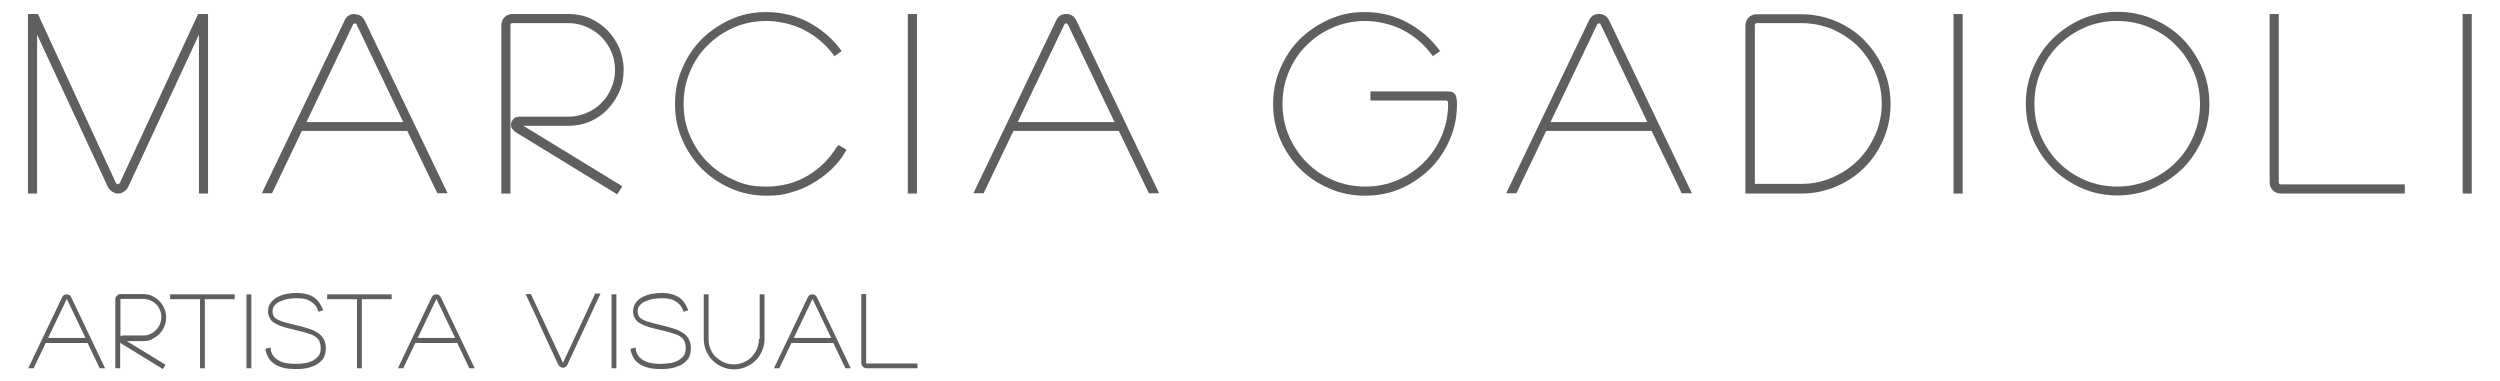 <?xml version="1.0" encoding="UTF-8"?> <svg xmlns="http://www.w3.org/2000/svg" id="uuid-9d865d3f-8c01-42a9-8e5d-8c2a7f90059d" version="1.1" viewBox="0 0 930 141.7"><defs><style> .st0 { fill: #605e5e; } </style></defs><path class="st0" d="M75.7,5v.2h-2l-29.1,62.8c-.3.5-.6.5-.7.5-.4,0-.6-.1-.8-.5L14.1,5.2h-1.9v-.2c-.1,0-.1.2-.1.2h-1.7v66.8h3.4V12.9l26.3,56.6c.3.6.8,1.2,1.5,1.7,1.4,1,3.2,1.1,4.6,0,.7-.5,1.2-1,1.5-1.7l26.3-56.6v59.1h3.4V5.2h-1.7v-.2h0Z"></path><path class="st0" d="M131.9,5.2c-1.7,0-3,.8-3.7,2.4l-30.8,64.3h3.8l11.1-23.2h39.2l11.2,23.2h3.8L135.7,7.7c-.8-1.6-2.1-2.4-3.7-2.4h0ZM114,45.4l17.3-36.2c.2-.4.4-.5.7-.5s.5,0,.7.5l17.3,36.2h-36,0Z"></path><path class="st0" d="M219.5,45.2c2.5-1.1,4.7-2.6,6.5-4.5,1.8-1.9,3.3-4.1,4.4-6.6,1.1-2.5,1.6-5.2,1.6-8.1s-.6-5.6-1.6-8.1c-1.1-2.5-2.6-4.7-4.4-6.6-1.9-1.9-4.1-3.4-6.5-4.5-2.5-1.1-5.2-1.6-8.1-1.6h-20.8c-1.1,0-2.1.4-2.9,1.2-.8.8-1.2,1.8-1.2,3v62.6h3.4V9.4c0-.3.1-.5.2-.6.1-.1.3-.2.5-.2h20.8c2.4,0,4.7.5,6.8,1.4,2.1.9,3.9,2.2,5.5,3.7,1.5,1.6,2.8,3.4,3.7,5.5.9,2.1,1.4,4.4,1.4,6.8s-.5,4.7-1.4,6.8c-.9,2.1-2.1,4-3.7,5.5-1.5,1.6-3.4,2.8-5.5,3.7-2.1.9-4.4,1.4-6.8,1.4h-18.3c-.8,0-1.6.3-2.1.9-.6.6-.9,1.3-.9,2.1s.2,1.3.6,1.7c.3.4.6.7,1,1l37.9,23.2,1.9-3-36.8-22.5h16.8c2.9,0,5.6-.6,8.1-1.6h0ZM193.2,46.8h0v-.9.9Z"></path><path class="st0" d="M311.3,54.6c-2.7,4.5-6.4,8.1-10.9,10.8-4.6,2.7-9.7,4-15.3,4s-8.3-.8-12-2.4c-3.7-1.6-7-3.8-9.8-6.6-2.8-2.8-5-6.1-6.6-9.8-1.6-3.7-2.4-7.7-2.4-12s.8-8.3,2.4-12c1.6-3.8,3.8-7.1,6.6-9.8,2.8-2.8,6.1-5,9.8-6.6,3.7-1.6,7.7-2.4,12-2.4s9.8,1.1,14.1,3.4c4.3,2.2,7.9,5.3,10.7,9l.5.7,2.7-1.9-.5-.7c-3.1-4.1-7.1-7.5-11.8-10-4.7-2.5-10-3.8-15.6-3.8s-9.2.9-13.3,2.7c-4.1,1.8-7.7,4.3-10.8,7.3-3.1,3.1-5.5,6.7-7.3,10.9-1.8,4.1-2.7,8.6-2.7,13.3s.9,9.2,2.7,13.3c1.8,4.1,4.3,7.8,7.3,10.8,3.1,3.1,6.7,5.5,10.8,7.3,4.1,1.8,8.6,2.7,13.3,2.7s6.1-.4,9-1.2c2.9-.8,5.6-1.9,8.1-3.4,2.5-1.4,4.8-3.2,6.9-5.1,2.1-2,3.9-4.2,5.3-6.7l.4-.7-3-1.8-.5.8h0Z"></path><rect class="st0" x="337.7" y="5.2" width="3.4" height="66.8"></rect><path class="st0" d="M396.6,5.2c-1.7,0-3,.8-3.7,2.4l-30.8,64.3h3.8l11.1-23.2h39.2l11.2,23.2h3.8l-30.8-64.3c-.8-1.6-2.1-2.4-3.7-2.4ZM378.6,45.4l17.3-36.2c.2-.4.4-.5.7-.5s.5,0,.7.5l17.3,36.2h-36Z"></path><path class="st0" d="M537.7,34h-27.9v3.4h27.9c.5,0,1,0,1,1.2,0,4.2-.8,8.2-2.4,12-1.6,3.7-3.8,7-6.6,9.8-2.8,2.8-6.1,5-9.8,6.6-3.7,1.6-7.7,2.4-12,2.4s-8.3-.8-12-2.4c-3.8-1.6-7.1-3.8-9.8-6.6-2.8-2.8-5-6.1-6.6-9.8-1.6-3.7-2.4-7.7-2.4-12s.8-8.3,2.4-12c1.6-3.8,3.8-7.1,6.6-9.8,2.8-2.8,6.1-5,9.8-6.6,3.7-1.6,7.8-2.4,12-2.4s9.8,1.1,14,3.4c4.3,2.2,7.8,5.3,10.6,9l.5.7,2.7-1.9-.5-.7c-3.1-4.1-7.1-7.5-11.8-10-4.7-2.5-9.9-3.8-15.5-3.8s-9.2.9-13.4,2.7c-4.1,1.8-7.8,4.3-10.9,7.3-3.1,3.1-5.5,6.7-7.3,10.9-1.8,4.1-2.7,8.6-2.7,13.3s.9,9.2,2.7,13.3c1.8,4.1,4.3,7.8,7.3,10.8,3.1,3.1,6.7,5.5,10.9,7.3,4.1,1.8,8.6,2.7,13.4,2.7s9.2-.9,13.3-2.7c4.1-1.8,7.7-4.3,10.8-7.3,3.1-3.1,5.5-6.7,7.3-10.8,1.8-4.1,2.7-8.6,2.7-13.3s-1.6-4.7-4.4-4.7h0Z"></path><path class="st0" d="M594.8,5.2c-1.7,0-3,.8-3.7,2.4l-30.8,64.3h3.8l11.1-23.2h39.2l11.2,23.2h3.8l-30.8-64.3c-.8-1.6-2.1-2.4-3.7-2.4h0ZM576.8,45.4l17.3-36.2c.2-.4.4-.5.7-.5s.5,0,.7.5l17.3,36.2h-36Z"></path><path class="st0" d="M693.6,15c-3-3-6.6-5.4-10.6-7.1-4-1.7-8.4-2.6-13-2.6h-16.5c-1.2,0-2.2.4-3,1.2-.8.8-1.2,1.8-1.2,3v62.5h20.7c4.6,0,9-.9,13-2.6,4-1.7,7.6-4.1,10.6-7.1,3-3,5.4-6.6,7.1-10.6,1.7-4,2.6-8.4,2.6-13s-.9-9-2.6-13c-1.7-4-4.1-7.6-7.1-10.6h0ZM652.8,9.4c0-.3.1-.5.2-.6,0,0,.3-.2.6-.2h16.5c4.1,0,8,.8,11.6,2.3,3.6,1.6,6.8,3.7,9.5,6.4,2.7,2.7,4.8,5.9,6.4,9.6,1.6,3.6,2.4,7.5,2.4,11.6s-.8,8-2.4,11.6c-1.6,3.6-3.7,6.8-6.4,9.5-2.7,2.7-5.9,4.8-9.5,6.4-3.6,1.6-7.5,2.4-11.6,2.4h-17.3V9.4h0Z"></path><rect class="st0" x="726.7" y="5.2" width="3.4" height="66.8"></rect><path class="st0" d="M811.9,14.4c-3.1-3.1-6.7-5.5-10.9-7.3-4.1-1.8-8.6-2.7-13.3-2.7s-9.2.9-13.3,2.7c-4.1,1.8-7.7,4.3-10.8,7.3-3.1,3.1-5.5,6.7-7.3,10.9-1.8,4.1-2.7,8.6-2.7,13.3s.9,9.2,2.7,13.3c1.8,4.1,4.3,7.8,7.3,10.8s6.7,5.5,10.8,7.3c4.1,1.8,8.6,2.7,13.3,2.7s9.2-.9,13.3-2.7c4.1-1.8,7.8-4.3,10.9-7.3,3.1-3.1,5.5-6.7,7.3-10.8,1.8-4.1,2.7-8.6,2.7-13.3s-.9-9.2-2.7-13.3c-1.8-4.1-4.3-7.8-7.3-10.9h0ZM787.6,7.8c4.2,0,8.3.8,12,2.4,3.7,1.6,7.1,3.8,9.8,6.6,2.8,2.8,5,6.1,6.6,9.8,1.6,3.7,2.4,7.8,2.4,12s-.8,8.3-2.4,12h0c-1.6,3.7-3.8,7-6.6,9.8-2.8,2.8-6.1,5-9.8,6.6-3.7,1.6-7.8,2.4-12,2.4s-8.3-.8-12-2.4c-3.7-1.6-7-3.8-9.8-6.6-2.8-2.8-5-6.1-6.6-9.8-1.6-3.7-2.4-7.7-2.4-12s.8-8.3,2.4-12c1.6-3.8,3.8-7.1,6.6-9.8,2.8-2.8,6.1-5,9.8-6.6,3.7-1.6,7.7-2.4,12-2.4Z"></path><path class="st0" d="M847.9,68.4c0,0-.2-.2-.2-.6V5.2h-3.4v62.6c0,1.2.4,2.2,1.2,3,.8.8,1.8,1.2,3,1.2h46.1v-3.4h-46.1c-.3,0-.5-.1-.6-.2h0Z"></path><rect class="st0" x="916.1" y="5.2" width="3.4" height="66.8"></rect><path class="st0" d="M24.8,109.5c-.8,0-1.4.4-1.7,1.1l-12.6,26.4h2l4.5-9.4h15.6l4.5,9.4h2l-12.6-26.4c-.3-.7-.9-1.1-1.7-1.1h0ZM17.9,125.7l6.9-14.4h.1c0,0,6.9,14.4,6.9,14.4h-13.8Z"></path><path class="st0" d="M56.6,126.1c1-.5,2-1.1,2.7-1.9.8-.8,1.4-1.7,1.8-2.7.5-1,.7-2.2.7-3.4s-.2-2.3-.7-3.4c-.4-1-1.1-2-1.8-2.7-.8-.8-1.7-1.4-2.7-1.9-1-.5-2.2-.7-3.4-.7h-8.4c-.5,0-1,.2-1.3.6-.4.4-.6.8-.6,1.4v25.6h1.8v-9.6c.1.1.3.2.4.4l15.5,9.5,1-1.6-14.4-8.8h6c1.2,0,2.3-.2,3.4-.7h0ZM44.8,125.3s0,0,0,0v-14.1h8.5c.9,0,1.8.2,2.6.5.8.4,1.5.8,2.2,1.5.6.6,1.1,1.4,1.4,2.2.4.8.5,1.7.5,2.6s-.2,1.8-.5,2.6c-.4.8-.8,1.6-1.5,2.2-.6.6-1.3,1.1-2.2,1.5-.8.4-1.7.5-2.6.5h-7.4c-.4,0-.8.1-1,.4h0Z"></path><polygon class="st0" points="63.3 111.3 74.4 111.3 74.4 137 76.2 137 76.2 111.3 87.3 111.3 87.3 109.5 63.3 109.5 63.3 111.3"></polygon><rect class="st0" x="91.7" y="109.5" width="1.8" height="27.5"></rect><path class="st0" d="M119,124.4c-.7-.6-1.6-1.1-2.6-1.6-1-.4-2.3-.8-3.7-1.2l-4.8-1.2c-1.2-.3-2.3-.6-3.2-.9-.8-.3-1.5-.6-2-1-.5-.3-.8-.7-1-1.1-.2-.4-.3-.9-.3-1.5,0-.9.2-1.7.8-2.3.5-.6,1.2-1.2,2.1-1.5.9-.4,1.8-.7,2.8-.9,2.4-.4,4.7-.3,6.3,0,.9.2,1.6.6,2.3,1,.6.4,1.1.9,1.6,1.4.4.6.8,1.2,1,1.9l.2.5,1.7-.6-.2-.6c-.4-.8-.8-1.6-1.3-2.3-.5-.7-1.2-1.4-1.9-1.9-.8-.5-1.7-.9-2.8-1.2-1.9-.5-4.5-.6-7.2-.1-1.2.2-2.4.6-3.4,1.1-1,.5-1.9,1.2-2.6,2.1-.7.9-1.1,2-1.1,3.4s.7,3.1,2,4c1.3.9,3.2,1.7,5.9,2.3l4.8,1.2c1.3.3,2.4.7,3.3,1,.9.3,1.6.8,2.1,1.2.5.4.9,1,1.1,1.6.2.6.4,1.3.4,2.1v.3c0,1.2-.3,2.1-.8,2.8-.6.7-1.3,1.3-2.2,1.8-.9.4-1.9.8-3,.9-2.6.4-4.8.3-6.7,0-1.1-.2-2.1-.5-2.9-1-.8-.4-1.5-1-2-1.7-.5-.7-.9-1.5-1-2.5v-.6c-.1,0-1.9.4-1.9.4v.6c.3,1.3.8,2.4,1.4,3.3.6.9,1.5,1.6,2.5,2.2,1,.5,2.1.9,3.4,1.2,1.3.2,2.7.3,4.2.3s2.2-.1,3.5-.3c1.2-.2,2.4-.6,3.5-1.1,1.1-.6,2-1.3,2.8-2.3.7-1,1.1-2.3,1.1-3.8v-.3c0-1.1-.2-2-.5-2.8-.3-.8-.9-1.6-1.6-2.2h0Z"></path><polygon class="st0" points="121.7 111.3 132.8 111.3 132.8 137 134.6 137 134.6 111.3 145.7 111.3 145.7 109.5 121.7 109.5 121.7 111.3"></polygon><path class="st0" d="M162.3,109.5c-.8,0-1.4.4-1.7,1.1l-12.6,26.4h2l4.5-9.4h15.6l4.5,9.4h2l-12.6-26.4c-.3-.7-.9-1.1-1.7-1.1h0ZM155.4,125.7l6.9-14.4h.1c0,0,6.9,14.4,6.9,14.4h-13.8Z"></path><path class="st0" d="M209.5,135c0,0,0,.1,0,.1h0l-12-25.7h-2l.4.8c.9,2,1.9,4.1,2.9,6.2,1,2.2,2,4.4,3,6.6,1,2.2,2,4.4,3,6.5,1,2.2,2,4.2,2.9,6.2.1.3.4.5.6.7.3.2.7.4,1.1.4s.8-.1,1.1-.4c.3-.2.5-.5.6-.8l12.3-26.4h-2l-11.9,25.6h0Z"></path><rect class="st0" x="227.5" y="109.5" width="1.8" height="27.5"></rect><path class="st0" d="M254.8,124.4c-.7-.6-1.6-1.1-2.6-1.6-1-.4-2.3-.8-3.7-1.2l-4.8-1.2c-1.2-.3-2.3-.6-3.2-.9-.8-.3-1.5-.6-2-1-.5-.3-.8-.7-1-1.1-.2-.4-.3-.9-.3-1.5,0-.9.2-1.7.8-2.3.5-.6,1.2-1.2,2.1-1.5.9-.4,1.8-.7,2.8-.9,2.4-.4,4.7-.3,6.3,0,.9.2,1.6.6,2.3,1,.6.4,1.1.9,1.6,1.4.4.6.8,1.2,1,1.9l.2.5,1.7-.6-.2-.6c-.4-.8-.8-1.6-1.3-2.3-.5-.7-1.2-1.4-1.9-1.9-.8-.5-1.7-.9-2.8-1.2-1.9-.5-4.5-.6-7.2-.1-1.2.2-2.4.6-3.4,1.1-1,.5-1.9,1.2-2.6,2.1-.7.9-1.1,2-1.1,3.4s.7,3.1,2,4c1.3.9,3.2,1.7,5.9,2.3l4.8,1.2c1.3.3,2.4.7,3.3,1,.9.3,1.6.8,2.1,1.2.5.4.9,1,1.1,1.6.2.6.4,1.3.4,2.1v.3c0,1.2-.3,2.1-.8,2.8-.6.7-1.3,1.3-2.2,1.8-.9.4-1.9.8-3,.9-2.6.4-4.8.3-6.7,0-1.1-.2-2.1-.5-2.9-1-.8-.4-1.5-1-2-1.7-.5-.7-.9-1.5-1-2.5v-.6c-.1,0-1.9.4-1.9.4v.6c.3,1.3.8,2.4,1.4,3.3.6.9,1.5,1.6,2.5,2.2,1,.5,2.1.9,3.4,1.2,1.3.2,2.7.3,4.2.3s2.2-.1,3.5-.3c1.2-.2,2.4-.6,3.5-1.1,1.1-.6,2-1.3,2.8-2.3.7-1,1.1-2.3,1.1-3.8v-.3c0-1.1-.2-2-.5-2.8-.3-.8-.9-1.6-1.6-2.2h0Z"></path><path class="st0" d="M282.3,126.1c0,1.3-.2,2.5-.7,3.7-.5,1.1-1.2,2.1-2,3-.8.8-1.8,1.5-3,2-2.3,1-5,1-7.3,0-1.1-.5-2.1-1.2-3-2-.9-.8-1.5-1.8-2-3-.5-1.1-.7-2.4-.7-3.7v-16.6h-1.8v16.6c0,1.5.3,3,.9,4.4.6,1.4,1.4,2.6,2.4,3.6s2.2,1.8,3.6,2.4c1.4.6,2.8.9,4.4.9s3-.3,4.4-.9c1.4-.6,2.6-1.4,3.6-2.4,1-1,1.8-2.2,2.4-3.6.6-1.4.9-2.8.9-4.4v-16.6h-1.8v16.6h0Z"></path><path class="st0" d="M302.2,109.5c-.8,0-1.4.4-1.7,1.1l-12.6,26.4h2l4.5-9.4h15.6l4.5,9.4h2l-12.6-26.4c-.3-.7-.9-1.1-1.7-1.1h0ZM295.3,125.7l6.9-14.4h.1c0,0,6.9,14.4,6.9,14.4h-13.8Z"></path><path class="st0" d="M322.2,135.1h0v-25.7h-1.8v25.6c0,.5.2,1,.6,1.4.4.4.8.6,1.4.6h18.9v-1.8h-18.9,0Z"></path></svg> 